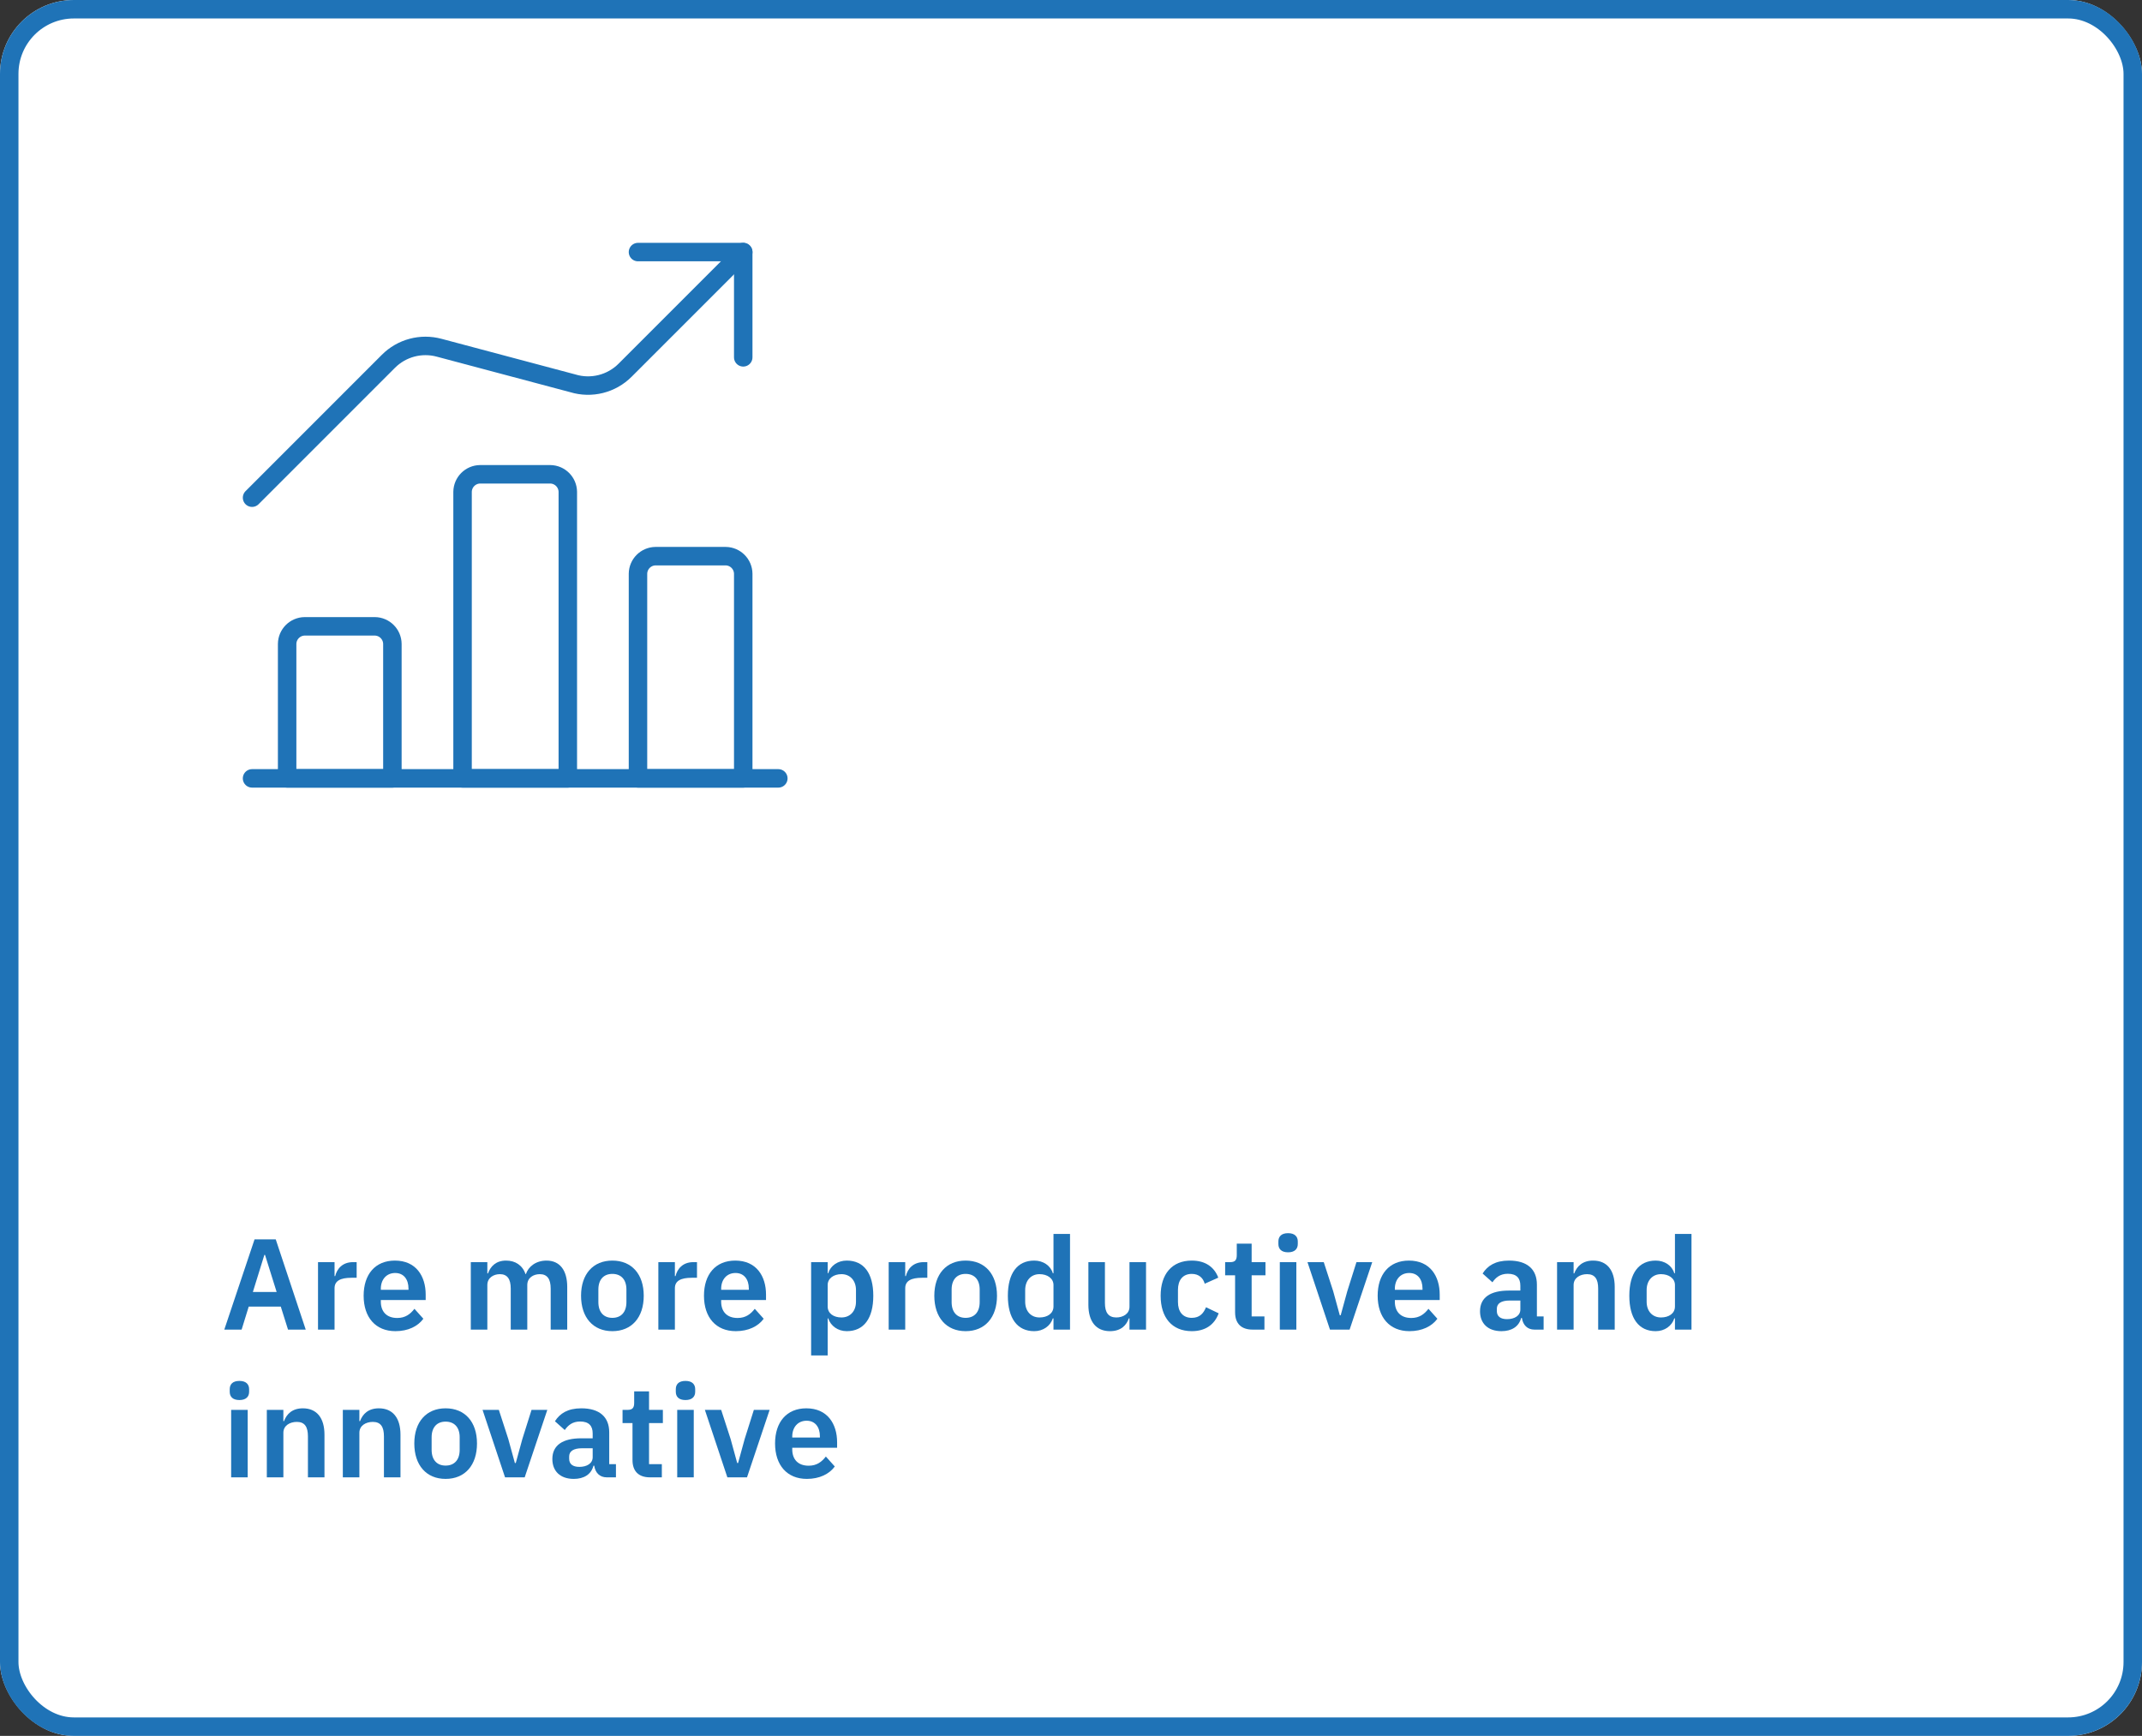 <?xml version="1.0" encoding="UTF-8"?><svg id="uuid-7b72c2ee-cfda-4868-972b-a7da6f91d0c8" xmlns="http://www.w3.org/2000/svg" width="464" height="376" xmlns:xlink="http://www.w3.org/1999/xlink" viewBox="0 0 464 376"><rect x="0" y="0" width="464" height="376" fill="#333333" stroke="none"/><defs><clipPath id="uuid-8bda6e8c-8ef7-4c0a-acd0-9ba095c29acd"><rect x="48" y="48" width="128" height="128" fill="none" stroke-width="0"/></clipPath></defs><rect width="464" height="376" rx="16" ry="16" fill="#fff" stroke-width="0"/><rect x="2" y="2" width="460" height="372" rx="14" ry="14" fill="none" stroke="#1f73b7" stroke-width="4"/><g isolation="isolate"><g isolation="isolate"><path d="M62.392,288l-1.568-4.984h-6.944l-1.54,4.984h-3.752l6.552-19.544h4.592l6.496,19.544h-3.836ZM57.408,271.816h-.14l-2.492,8.035h5.152l-2.519-8.035Z" fill="#1f73b7" stroke-width="0"/><path d="M68.888,288v-14.616h3.584v3.024h.141c.363-1.54,1.54-3.024,3.863-3.024h.784v3.389h-1.12c-2.408,0-3.668.672-3.668,2.268v8.96h-3.584Z" fill="#1f73b7" stroke-width="0"/><path d="M78.772,280.664c0-4.62,2.492-7.616,6.776-7.616,4.564,0,6.664,3.36,6.664,7.364v1.176h-9.716v.364c0,2.1,1.203,3.528,3.556,3.528,1.764,0,2.828-.841,3.724-1.988l1.933,2.156c-1.204,1.651-3.332,2.688-6.049,2.688-4.311,0-6.888-2.996-6.888-7.672ZM82.496,279.152v.224h5.991v-.252c0-2.016-1.036-3.388-2.884-3.388-1.876,0-3.107,1.399-3.107,3.416Z" fill="#1f73b7" stroke-width="0"/><path d="M101.984,288v-14.616h3.584v2.437h.14c.56-1.54,1.736-2.772,3.92-2.772,1.988,0,3.528.981,4.229,2.94h.056c.532-1.624,2.156-2.94,4.479-2.94,2.856,0,4.481,2.072,4.481,5.712v9.24h-3.584v-8.876c0-2.1-.756-3.136-2.353-3.136-1.399,0-2.716.784-2.716,2.352v9.66h-3.584v-8.876c0-2.1-.756-3.136-2.352-3.136-1.372,0-2.716.784-2.716,2.352v9.66h-3.584Z" fill="#1f73b7" stroke-width="0"/><path d="M125.867,280.664c0-4.676,2.604-7.616,6.776-7.616,4.2,0,6.804,2.94,6.804,7.616,0,4.704-2.603,7.672-6.804,7.672-4.172,0-6.776-2.968-6.776-7.672ZM135.695,282.036v-2.716c0-2.185-1.176-3.389-3.052-3.389-1.849,0-3.024,1.204-3.024,3.389v2.716c0,2.212,1.176,3.416,3.024,3.416,1.876,0,3.052-1.204,3.052-3.416Z" fill="#1f73b7" stroke-width="0"/><path d="M142.611,288v-14.616h3.584v3.024h.14c.364-1.54,1.54-3.024,3.864-3.024h.784v3.389h-1.12c-2.408,0-3.668.672-3.668,2.268v8.96h-3.584Z" fill="#1f73b7" stroke-width="0"/><path d="M152.495,280.664c0-4.62,2.492-7.616,6.776-7.616,4.564,0,6.664,3.36,6.664,7.364v1.176h-9.716v.364c0,2.1,1.203,3.528,3.556,3.528,1.764,0,2.828-.841,3.724-1.988l1.933,2.156c-1.204,1.651-3.332,2.688-6.049,2.688-4.311,0-6.888-2.996-6.888-7.672ZM156.22,279.152v.224h5.991v-.252c0-2.016-1.036-3.388-2.884-3.388-1.876,0-3.107,1.399-3.107,3.416Z" fill="#1f73b7" stroke-width="0"/><path d="M175.707,273.384h3.584v2.408h.111c.532-1.68,2.101-2.744,4.032-2.744,3.696,0,5.74,2.744,5.74,7.616,0,4.9-2.044,7.672-5.74,7.672-1.932,0-3.472-1.12-4.032-2.772h-.111v8.035h-3.584v-20.216ZM185.423,281.952v-2.521c0-2.071-1.288-3.443-3.136-3.443-1.708,0-2.996.924-2.996,2.352v4.648c0,1.512,1.288,2.38,2.996,2.38,1.848,0,3.136-1.344,3.136-3.416Z" fill="#1f73b7" stroke-width="0"/><path d="M192.507,288v-14.616h3.584v3.024h.14c.364-1.54,1.54-3.024,3.864-3.024h.784v3.389h-1.12c-2.408,0-3.668.672-3.668,2.268v8.96h-3.584Z" fill="#1f73b7" stroke-width="0"/><path d="M202.391,280.664c0-4.676,2.604-7.616,6.776-7.616,4.2,0,6.804,2.94,6.804,7.616,0,4.704-2.603,7.672-6.804,7.672-4.172,0-6.776-2.968-6.776-7.672ZM212.219,282.036v-2.716c0-2.185-1.176-3.389-3.052-3.389-1.849,0-3.024,1.204-3.024,3.389v2.716c0,2.212,1.176,3.416,3.024,3.416,1.876,0,3.052-1.204,3.052-3.416Z" fill="#1f73b7" stroke-width="0"/><path d="M228.206,285.565h-.14c-.532,1.651-2.1,2.772-4.032,2.772-3.668,0-5.712-2.772-5.712-7.672,0-4.872,2.044-7.616,5.712-7.616,1.933,0,3.528,1.065,4.032,2.744h.14v-8.512h3.584v20.72h-3.584v-2.436ZM228.206,282.988v-4.648c0-1.428-1.315-2.352-3.023-2.352-1.849,0-3.108,1.372-3.108,3.443v2.521c0,2.072,1.26,3.416,3.108,3.416,1.708,0,3.023-.868,3.023-2.38Z" fill="#1f73b7" stroke-width="0"/><path d="M244.67,285.565h-.14c-.504,1.455-1.68,2.772-4.088,2.772-2.996,0-4.676-2.072-4.676-5.712v-9.24h3.584v8.876c0,2.017.756,3.108,2.464,3.108,1.428,0,2.856-.756,2.856-2.324v-9.66h3.584v14.616h-3.584v-2.436Z" fill="#1f73b7" stroke-width="0"/><path d="M251.418,280.664c0-4.676,2.437-7.616,6.748-7.616,2.94,0,4.872,1.4,5.74,3.696l-2.94,1.315c-.336-1.231-1.26-2.128-2.8-2.128-1.988,0-2.996,1.4-2.996,3.444v2.66c0,2.044,1.008,3.416,2.996,3.416,1.708,0,2.548-.981,3.08-2.296l2.744,1.315c-.952,2.576-2.996,3.864-5.824,3.864-4.311,0-6.748-2.968-6.748-7.672Z" fill="#1f73b7" stroke-width="0"/><path d="M267.546,284.276v-8.036h-2.156v-2.856h1.12c1.063,0,1.399-.504,1.399-1.512v-2.492h3.221v4.004h2.995v2.856h-2.995v8.903h2.772v2.856h-2.576c-2.464,0-3.779-1.344-3.779-3.724Z" fill="#1f73b7" stroke-width="0"/><path d="M276.925,269.464v-.56c0-1.036.616-1.792,2.101-1.792,1.456,0,2.1.756,2.1,1.792v.56c0,1.036-.644,1.792-2.1,1.792-1.484,0-2.101-.756-2.101-1.792ZM277.233,273.384h3.584v14.616h-3.584v-14.616Z" fill="#1f73b7" stroke-width="0"/><path d="M288.097,288l-4.872-14.616h3.528l2.044,6.3,1.428,5.208h.196l1.428-5.208,1.988-6.3h3.416l-4.9,14.616h-4.256Z" fill="#1f73b7" stroke-width="0"/><path d="M298.429,280.664c0-4.62,2.492-7.616,6.776-7.616,4.564,0,6.664,3.36,6.664,7.364v1.176h-9.716v.364c0,2.1,1.203,3.528,3.556,3.528,1.764,0,2.828-.841,3.724-1.988l1.933,2.156c-1.204,1.651-3.332,2.688-6.049,2.688-4.311,0-6.888-2.996-6.888-7.672ZM302.153,279.152v.224h5.991v-.252c0-2.016-1.036-3.388-2.884-3.388-1.876,0-3.107,1.399-3.107,3.416Z" fill="#1f73b7" stroke-width="0"/><path d="M320.604,284.024c0-2.996,2.268-4.481,6.244-4.481h2.491v-1.063c0-1.624-.811-2.576-2.716-2.576-1.68,0-2.632.84-3.332,1.848l-2.128-1.904c1.065-1.68,2.772-2.8,5.712-2.8,3.948,0,6.048,1.876,6.048,5.208v6.888h1.456v2.856h-1.987c-1.54,0-2.492-1.008-2.716-2.519h-.168c-.477,1.876-2.072,2.856-4.257,2.856-2.968,0-4.647-1.708-4.647-4.311ZM329.34,283.632v-1.932h-2.296c-1.876,0-2.8.644-2.8,1.792v.476c0,1.176.812,1.765,2.212,1.765,1.597,0,2.884-.729,2.884-2.101Z" fill="#1f73b7" stroke-width="0"/><path d="M337.292,288v-14.616h3.584v2.437h.14c.588-1.568,1.82-2.772,4.088-2.772,2.996,0,4.676,2.072,4.676,5.712v9.24h-3.584v-8.876c0-2.072-.699-3.136-2.407-3.136-1.484,0-2.912.784-2.912,2.352v9.66h-3.584Z" fill="#1f73b7" stroke-width="0"/><path d="M362.827,285.565h-.14c-.532,1.651-2.1,2.772-4.032,2.772-3.668,0-5.712-2.772-5.712-7.672,0-4.872,2.044-7.616,5.712-7.616,1.933,0,3.528,1.065,4.032,2.744h.14v-8.512h3.584v20.72h-3.584v-2.436ZM362.827,282.988v-4.648c0-1.428-1.315-2.352-3.023-2.352-1.849,0-3.108,1.372-3.108,3.443v2.521c0,2.072,1.26,3.416,3.108,3.416,1.708,0,3.023-.868,3.023-2.38Z" fill="#1f73b7" stroke-width="0"/></g><g isolation="isolate"><path d="M49.764,301.464v-.56c0-1.036.616-1.792,2.1-1.792,1.456,0,2.1.756,2.1,1.792v.56c0,1.036-.644,1.792-2.1,1.792-1.484,0-2.1-.756-2.1-1.792ZM50.072,305.384h3.584v14.616h-3.584v-14.616Z" fill="#1f73b7" stroke-width="0"/><path d="M57.799,320v-14.616h3.584v2.437h.14c.588-1.568,1.82-2.772,4.088-2.772,2.996,0,4.676,2.072,4.676,5.712v9.24h-3.583v-8.876c0-2.072-.7-3.136-2.408-3.136-1.484,0-2.912.784-2.912,2.352v9.66h-3.584Z" fill="#1f73b7" stroke-width="0"/><path d="M74.264,320v-14.616h3.584v2.437h.14c.588-1.568,1.82-2.772,4.088-2.772,2.996,0,4.676,2.072,4.676,5.712v9.24h-3.584v-8.876c0-2.072-.699-3.136-2.407-3.136-1.484,0-2.912.784-2.912,2.352v9.66h-3.584Z" fill="#1f73b7" stroke-width="0"/><path d="M89.747,312.664c0-4.676,2.604-7.616,6.776-7.616,4.2,0,6.804,2.94,6.804,7.616,0,4.704-2.603,7.672-6.804,7.672-4.172,0-6.776-2.968-6.776-7.672ZM99.575,314.036v-2.716c0-2.185-1.176-3.389-3.052-3.389-1.849,0-3.024,1.204-3.024,3.389v2.716c0,2.212,1.176,3.416,3.024,3.416,1.876,0,3.052-1.204,3.052-3.416Z" fill="#1f73b7" stroke-width="0"/><path d="M109.403,320l-4.872-14.616h3.528l2.044,6.3,1.428,5.208h.196l1.428-5.208,1.988-6.3h3.416l-4.9,14.616h-4.256Z" fill="#1f73b7" stroke-width="0"/><path d="M119.651,316.024c0-2.996,2.268-4.481,6.244-4.481h2.491v-1.063c0-1.624-.811-2.576-2.716-2.576-1.68,0-2.632.84-3.332,1.848l-2.128-1.904c1.065-1.68,2.772-2.8,5.712-2.8,3.948,0,6.048,1.876,6.048,5.208v6.888h1.456v2.856h-1.987c-1.54,0-2.492-1.008-2.716-2.519h-.168c-.477,1.876-2.072,2.856-4.257,2.856-2.968,0-4.647-1.708-4.647-4.311ZM128.387,315.632v-1.932h-2.296c-1.876,0-2.8.644-2.8,1.792v.476c0,1.176.812,1.765,2.212,1.765,1.597,0,2.884-.729,2.884-2.101Z" fill="#1f73b7" stroke-width="0"/><path d="M137.012,316.276v-8.036h-2.156v-2.856h1.12c1.063,0,1.399-.504,1.399-1.512v-2.492h3.221v4.004h2.995v2.856h-2.995v8.903h2.772v2.856h-2.576c-2.464,0-3.779-1.344-3.779-3.724Z" fill="#1f73b7" stroke-width="0"/><path d="M146.391,301.464v-.56c0-1.036.616-1.792,2.101-1.792,1.456,0,2.1.756,2.1,1.792v.56c0,1.036-.644,1.792-2.1,1.792-1.484,0-2.101-.756-2.101-1.792ZM146.699,305.384h3.584v14.616h-3.584v-14.616Z" fill="#1f73b7" stroke-width="0"/><path d="M157.562,320l-4.872-14.616h3.528l2.044,6.3,1.428,5.208h.196l1.428-5.208,1.988-6.3h3.416l-4.9,14.616h-4.256Z" fill="#1f73b7" stroke-width="0"/><path d="M167.894,312.664c0-4.62,2.492-7.616,6.776-7.616,4.564,0,6.664,3.36,6.664,7.364v1.176h-9.716v.364c0,2.1,1.203,3.528,3.556,3.528,1.764,0,2.828-.841,3.724-1.988l1.933,2.156c-1.204,1.651-3.332,2.688-6.049,2.688-4.311,0-6.888-2.996-6.888-7.672ZM171.618,311.152v.224h5.991v-.252c0-2.016-1.036-3.388-2.884-3.388-1.876,0-3.107,1.399-3.107,3.416Z" fill="#1f73b7" stroke-width="0"/></g></g><path d="M161,77.4v-22.8h-22.8" fill="none" stroke="#1f73b7" stroke-linecap="round" stroke-linejoin="round" stroke-width="4"/><g clip-path="url(#uuid-8bda6e8c-8ef7-4c0a-acd0-9ba095c29acd)"><path d="M161,54.6l-25.586,25.586c-2.967,2.973-7.333,4.065-11.35,2.838l-28.93-7.7c-3.928-1.063-8.125.058-11,2.939l-29.534,29.537" fill="none" stroke="#1f73b7" stroke-linecap="round" stroke-linejoin="round" stroke-width="4"/><line x1="54.6" y1="168.6" x2="168.6" y2="168.6" fill="none" stroke="#1f73b7" stroke-linecap="round" stroke-linejoin="round" stroke-width="4"/><path d="M81.2,135.666h-15.2c-2.087.028-3.772,1.713-3.8,3.8v29.134h22.8v-29.134c-.028-2.087-1.713-3.772-3.8-3.8Z" fill="none" stroke="#1f73b7" stroke-linecap="round" stroke-linejoin="round" stroke-width="4"/><path d="M119.2,102.734h-15.2c-2.087.028-3.772,1.713-3.8,3.8v62.066h22.8v-62.066c-.028-2.087-1.713-3.772-3.8-3.8Z" fill="none" stroke="#1f73b7" stroke-linecap="round" stroke-linejoin="round" stroke-width="4"/><path d="M157.2,120.466h-15.2c-2.087.028-3.772,1.713-3.8,3.8v44.334h22.8v-44.334c-.028-2.087-1.713-3.772-3.8-3.8Z" fill="none" stroke="#1f73b7" stroke-linecap="round" stroke-linejoin="round" stroke-width="4"/></g></svg>